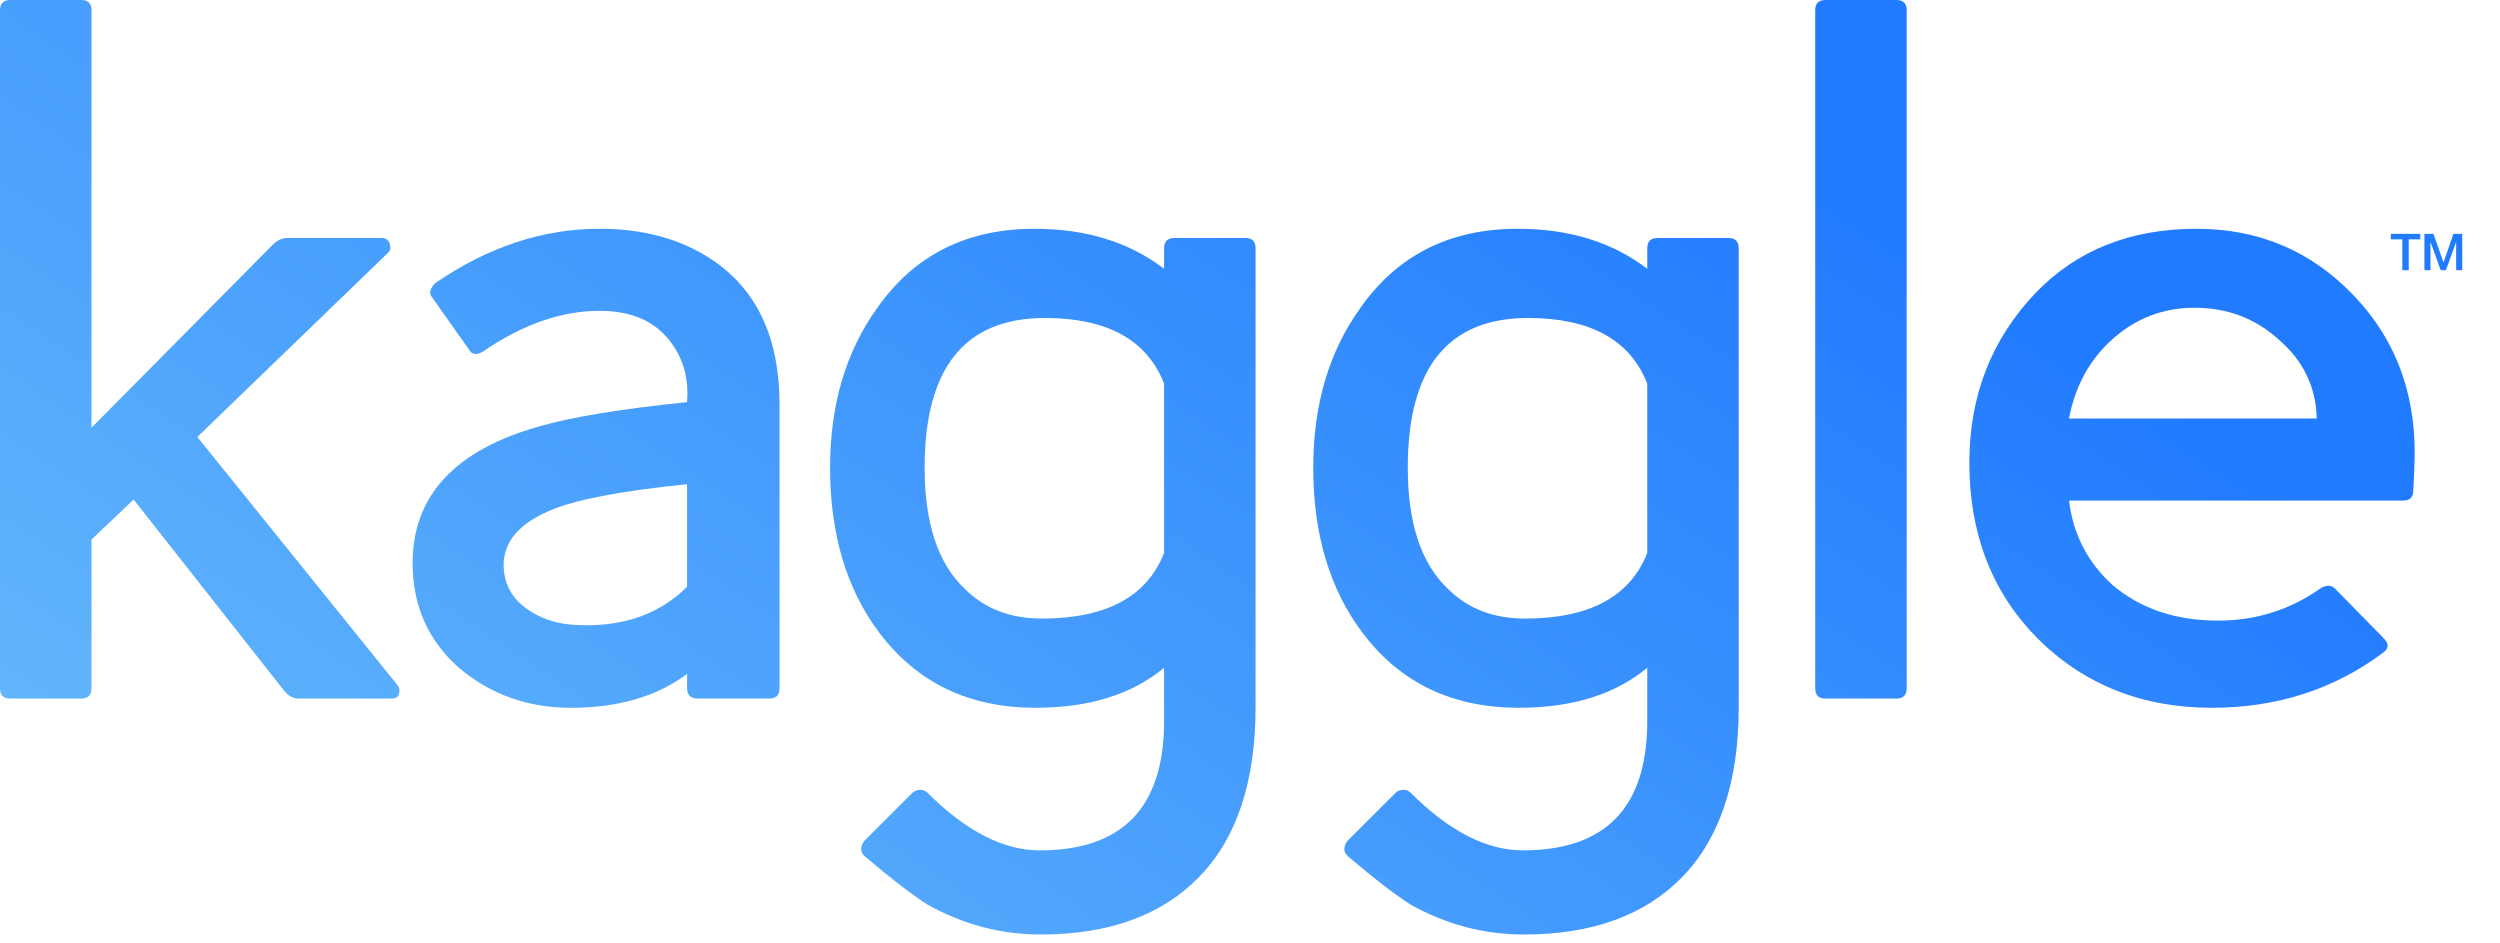 <svg width="61" height="23" viewBox="0 0 61 23" fill="none" xmlns="http://www.w3.org/2000/svg">
<path d="M9.73 16.945C9.713 17.012 9.646 17.045 9.529 17.045H7.297C7.163 17.045 7.047 16.987 6.946 16.87L3.26 12.189L2.232 13.165V16.795C2.232 16.962 2.148 17.045 1.981 17.045H0.251C0.084 17.045 0 16.962 0 16.795V0.25C0 0.084 0.084 0 0.251 0H1.981C2.148 0 2.232 0.084 2.232 0.25V10.437L6.645 5.982C6.762 5.866 6.879 5.807 6.996 5.807H9.304C9.404 5.807 9.471 5.849 9.504 5.932C9.538 6.032 9.529 6.107 9.479 6.157L4.815 10.662L9.68 16.694C9.746 16.761 9.763 16.845 9.73 16.945Z" fill="url(#paint0_linear_36836_16085)"/>
<path d="M18.77 17.045H17.04C16.856 17.045 16.764 16.962 16.764 16.795V16.444C16.028 16.995 15.084 17.27 13.93 17.27C12.877 17.27 11.966 16.945 11.197 16.294C10.444 15.627 10.068 14.776 10.068 13.741C10.068 12.106 11.088 10.996 13.127 10.412C13.93 10.178 15.142 9.979 16.764 9.812C16.814 9.195 16.651 8.669 16.275 8.235C15.899 7.801 15.351 7.584 14.632 7.584C13.696 7.584 12.743 7.918 11.774 8.585C11.623 8.669 11.514 8.652 11.448 8.535L10.545 7.259C10.461 7.158 10.486 7.042 10.62 6.908C11.907 6.024 13.245 5.582 14.632 5.582C15.702 5.582 16.613 5.832 17.366 6.332C18.469 7.067 19.02 8.243 19.02 9.862V16.795C19.02 16.962 18.937 17.045 18.77 17.045ZM16.764 11.814C15.125 11.981 14.006 12.198 13.404 12.464C12.584 12.815 12.216 13.315 12.3 13.966C12.35 14.334 12.534 14.63 12.852 14.855C13.169 15.08 13.537 15.21 13.955 15.243C15.125 15.326 16.062 15.017 16.764 14.317V11.814Z" fill="url(#paint1_linear_36836_16085)"/>
<path d="M29.269 21.387C28.358 22.33 27.066 22.802 25.395 22.802C24.425 22.802 23.506 22.56 22.637 22.076C22.452 21.959 22.235 21.805 21.985 21.613C21.734 21.421 21.441 21.183 21.107 20.899C20.99 20.8 20.982 20.674 21.082 20.524L22.26 19.348C22.31 19.297 22.377 19.272 22.461 19.272C22.527 19.272 22.586 19.297 22.636 19.348C23.572 20.282 24.484 20.749 25.37 20.749C27.392 20.749 28.404 19.698 28.404 17.596V16.294C27.618 16.945 26.573 17.27 25.269 17.27C23.648 17.27 22.377 16.662 21.458 15.443C20.655 14.376 20.254 13.032 20.254 11.414C20.254 9.879 20.638 8.577 21.408 7.509C22.31 6.224 23.589 5.582 25.244 5.582C26.498 5.582 27.552 5.907 28.404 6.558V6.058C28.404 5.891 28.487 5.807 28.655 5.807H30.385C30.552 5.807 30.636 5.891 30.636 6.058V17.246C30.636 19.064 30.18 20.445 29.269 21.387ZM28.404 9.361C27.986 8.293 27.016 7.759 25.495 7.759C23.539 7.759 22.561 8.977 22.561 11.413C22.561 12.765 22.887 13.75 23.539 14.367C24.024 14.851 24.651 15.093 25.42 15.093C26.991 15.093 27.986 14.559 28.404 13.491V9.361Z" fill="url(#paint2_linear_36836_16085)"/>
<path d="M41.058 21.387C40.147 22.33 38.855 22.802 37.184 22.802C36.214 22.802 35.294 22.56 34.425 22.076C34.241 21.959 34.024 21.805 33.773 21.613C33.523 21.421 33.23 21.183 32.896 20.899C32.779 20.8 32.77 20.674 32.871 20.524L34.049 19.348C34.099 19.297 34.166 19.272 34.25 19.272C34.316 19.272 34.375 19.297 34.425 19.348C35.361 20.282 36.272 20.749 37.158 20.749C39.181 20.749 40.193 19.698 40.193 17.596V16.294C39.407 16.945 38.362 17.27 37.058 17.27C35.437 17.27 34.166 16.662 33.247 15.443C32.444 14.376 32.043 13.032 32.043 11.414C32.043 9.879 32.427 8.577 33.196 7.509C34.099 6.224 35.378 5.582 37.033 5.582C38.287 5.582 39.34 5.907 40.193 6.558V6.058C40.193 5.891 40.276 5.807 40.444 5.807H42.174C42.341 5.807 42.425 5.891 42.425 6.058V17.246C42.425 19.064 41.969 20.445 41.058 21.387ZM40.193 9.361C39.775 8.293 38.805 7.759 37.284 7.759C35.328 7.759 34.35 8.977 34.35 11.413C34.35 12.765 34.676 13.75 35.328 14.367C35.813 14.851 36.44 15.093 37.209 15.093C38.78 15.093 39.775 14.559 40.193 13.491L40.193 9.361Z" fill="url(#paint3_linear_36836_16085)"/>
<path d="M46.272 17.045H44.542C44.374 17.045 44.291 16.962 44.291 16.795V0.25C44.291 0.084 44.374 0 44.542 0H46.272C46.439 0 46.523 0.083 46.523 0.25V16.795C46.523 16.962 46.439 17.045 46.272 17.045Z" fill="url(#paint4_linear_36836_16085)"/>
<path d="M58.885 11.964C58.885 12.131 58.801 12.214 58.634 12.214H50.484C50.584 13.032 50.935 13.716 51.537 14.267C52.223 14.851 53.084 15.143 54.12 15.143C55.039 15.143 55.867 14.884 56.603 14.367C56.753 14.267 56.879 14.267 56.979 14.367L58.157 15.568C58.291 15.702 58.291 15.819 58.157 15.919C56.954 16.82 55.557 17.27 53.97 17.27C52.265 17.27 50.843 16.703 49.707 15.568C48.604 14.451 48.052 13.024 48.052 11.288C48.052 9.653 48.595 8.268 49.682 7.133C50.685 6.099 51.989 5.582 53.593 5.582C55.114 5.582 56.393 6.124 57.43 7.209C58.5 8.327 58.993 9.728 58.91 11.414L58.885 11.964ZM55.6 8.285C55.031 7.768 54.346 7.509 53.543 7.509C52.791 7.509 52.13 7.759 51.563 8.259C50.994 8.76 50.635 9.411 50.484 10.212H56.528C56.511 9.445 56.202 8.802 55.6 8.285Z" fill="url(#paint5_linear_36836_16085)"/>
<path d="M58.336 5.706H59.055V5.84H58.773V6.593H58.617V5.84H58.336V5.706Z" fill="url(#paint6_linear_36836_16085)"/>
<path d="M59.156 5.706H59.375L59.621 6.401H59.623L59.862 5.706H60.078V6.593H59.93V5.909H59.928L59.681 6.593H59.553L59.307 5.909H59.304V6.593H59.156V5.706Z" fill="url(#paint7_linear_36836_16085)"/>
<defs>
<linearGradient id="paint0_linear_36836_16085" x1="3.86" y1="21.429" x2="24.584" y2="-9.339" gradientUnits="userSpaceOnUse">
<stop stop-color="#64B8FB"/>
<stop offset="1" stop-color="#217BFE"/>
</linearGradient>
<linearGradient id="paint1_linear_36836_16085" x1="3.86" y1="21.429" x2="24.584" y2="-9.339" gradientUnits="userSpaceOnUse">
<stop stop-color="#64B8FB"/>
<stop offset="1" stop-color="#217BFE"/>
</linearGradient>
<linearGradient id="paint2_linear_36836_16085" x1="3.86" y1="21.429" x2="24.584" y2="-9.339" gradientUnits="userSpaceOnUse">
<stop stop-color="#64B8FB"/>
<stop offset="1" stop-color="#217BFE"/>
</linearGradient>
<linearGradient id="paint3_linear_36836_16085" x1="3.86" y1="21.429" x2="24.584" y2="-9.339" gradientUnits="userSpaceOnUse">
<stop stop-color="#64B8FB"/>
<stop offset="1" stop-color="#217BFE"/>
</linearGradient>
<linearGradient id="paint4_linear_36836_16085" x1="3.86" y1="21.429" x2="24.584" y2="-9.339" gradientUnits="userSpaceOnUse">
<stop stop-color="#64B8FB"/>
<stop offset="1" stop-color="#217BFE"/>
</linearGradient>
<linearGradient id="paint5_linear_36836_16085" x1="3.86" y1="21.429" x2="24.584" y2="-9.339" gradientUnits="userSpaceOnUse">
<stop stop-color="#64B8FB"/>
<stop offset="1" stop-color="#217BFE"/>
</linearGradient>
<linearGradient id="paint6_linear_36836_16085" x1="3.86" y1="21.429" x2="24.584" y2="-9.339" gradientUnits="userSpaceOnUse">
<stop stop-color="#64B8FB"/>
<stop offset="1" stop-color="#217BFE"/>
</linearGradient>
<linearGradient id="paint7_linear_36836_16085" x1="3.86" y1="21.429" x2="24.584" y2="-9.339" gradientUnits="userSpaceOnUse">
<stop stop-color="#64B8FB"/>
<stop offset="1" stop-color="#217BFE"/>
</linearGradient>
</defs>
</svg>
